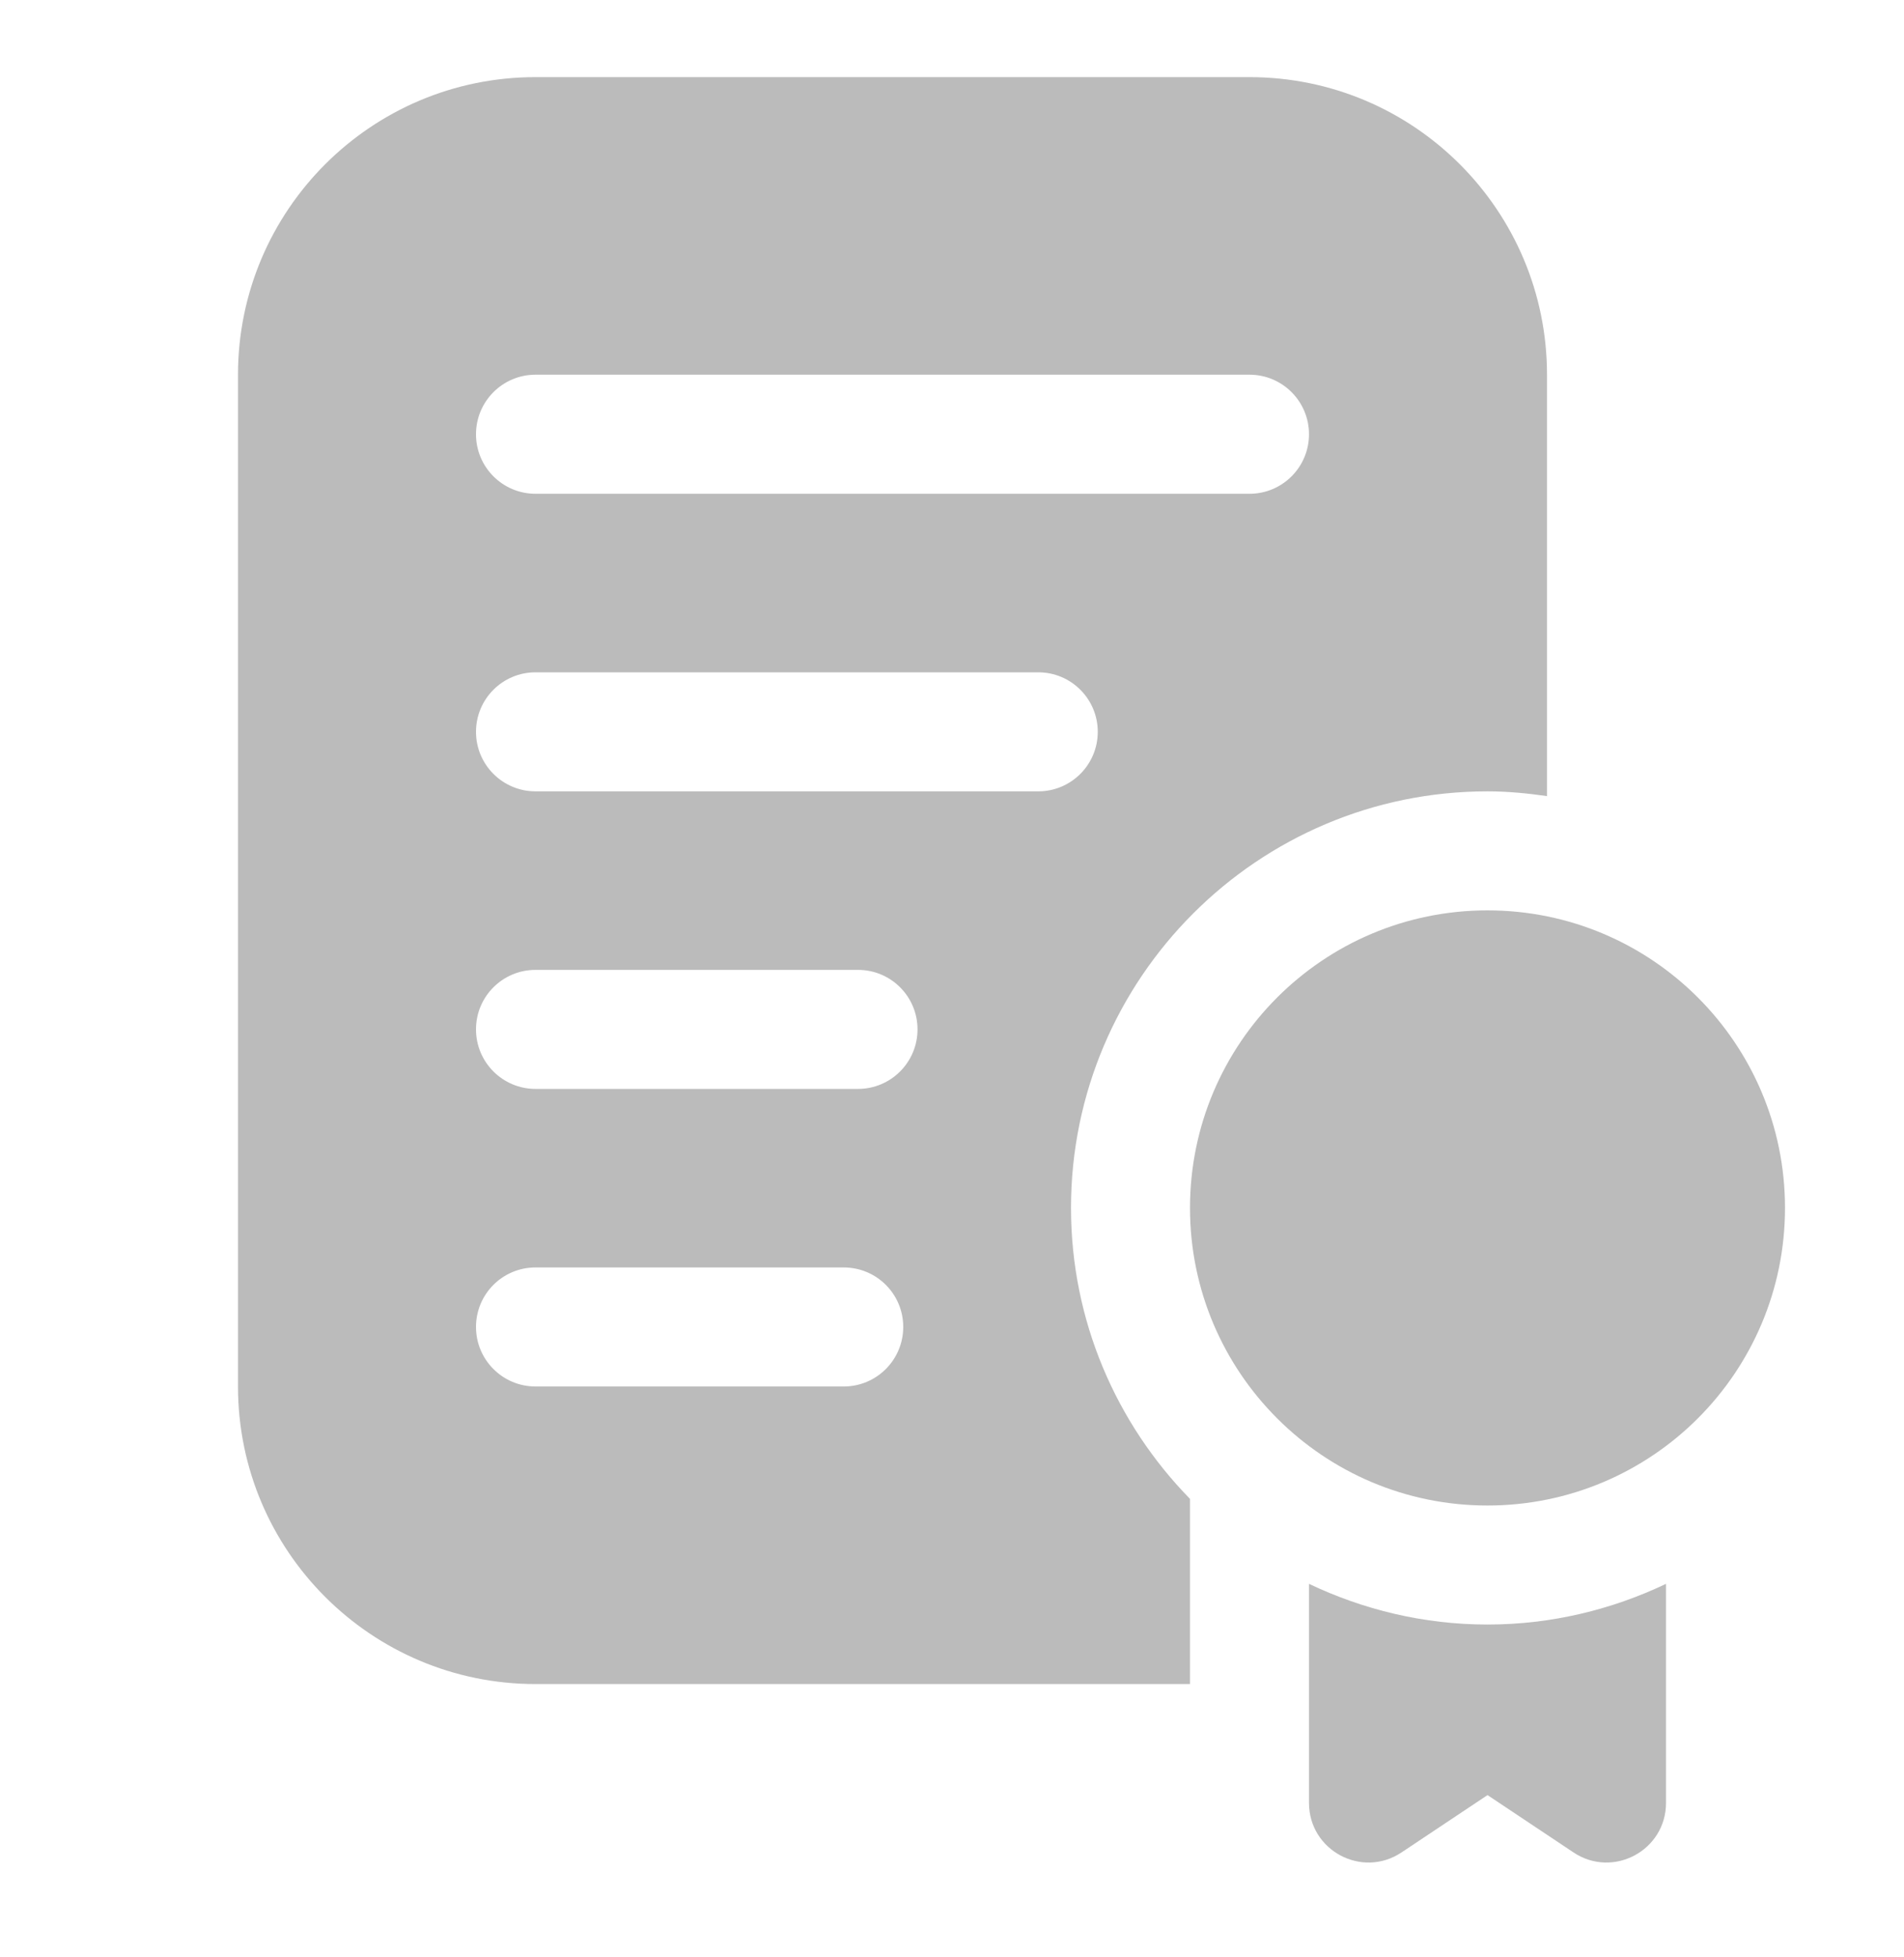 <svg width="36" height="37" viewBox="0 0 36 37" fill="none" xmlns="http://www.w3.org/2000/svg">
<g opacity="0.4">
<path d="M23.625 1.458H10.125C7.019 1.458 4.5 3.977 4.5 7.083V26.209C4.5 29.315 7.019 31.834 10.125 31.834H22.5V28.334C21.111 26.913 20.25 24.972 20.25 22.834C20.25 18.491 23.784 14.959 28.125 14.959C28.508 14.959 28.881 14.996 29.25 15.049V7.083C29.25 3.977 26.731 1.458 23.625 1.458ZM15.953 26.209H10.125C9.503 26.209 9 25.704 9 25.084C9 24.462 9.503 23.959 10.125 23.959H15.953C16.575 23.959 17.078 24.462 17.078 25.084C17.078 25.704 16.575 26.209 15.953 26.209ZM16.223 20.584H10.125C9.503 20.584 9 20.079 9 19.459C9 18.837 9.503 18.334 10.125 18.334H16.223C16.845 18.334 17.348 18.837 17.348 19.459C17.348 20.079 16.845 20.584 16.223 20.584ZM19.631 14.959H10.125C9.503 14.959 9 14.454 9 13.834C9 13.213 9.503 12.709 10.125 12.709H19.631C20.253 12.709 20.756 13.213 20.756 13.834C20.756 14.454 20.253 14.959 19.631 14.959ZM23.625 9.334H10.125C9.503 9.334 9 8.829 9 8.209C9 7.588 9.503 7.083 10.125 7.083H23.625C24.247 7.083 24.75 7.588 24.75 8.209C24.75 8.829 24.247 9.334 23.625 9.334Z" fill="#555555"></path>
<path d="M28.125 30.709C26.916 30.709 25.774 30.427 24.75 29.94V34.081C24.75 34.98 25.751 35.516 26.499 35.017L28.125 33.933L29.751 35.017C30.499 35.516 31.5 34.98 31.5 34.081V29.94C30.476 30.427 29.334 30.709 28.125 30.709Z" fill="#555555"></path>
<path d="M28.125 28.459C31.232 28.459 33.75 25.94 33.75 22.834C33.75 19.727 31.232 17.209 28.125 17.209C25.018 17.209 22.5 19.727 22.5 22.834C22.5 25.94 25.018 28.459 28.125 28.459Z" fill="#555555"></path>
</g>
</svg>
